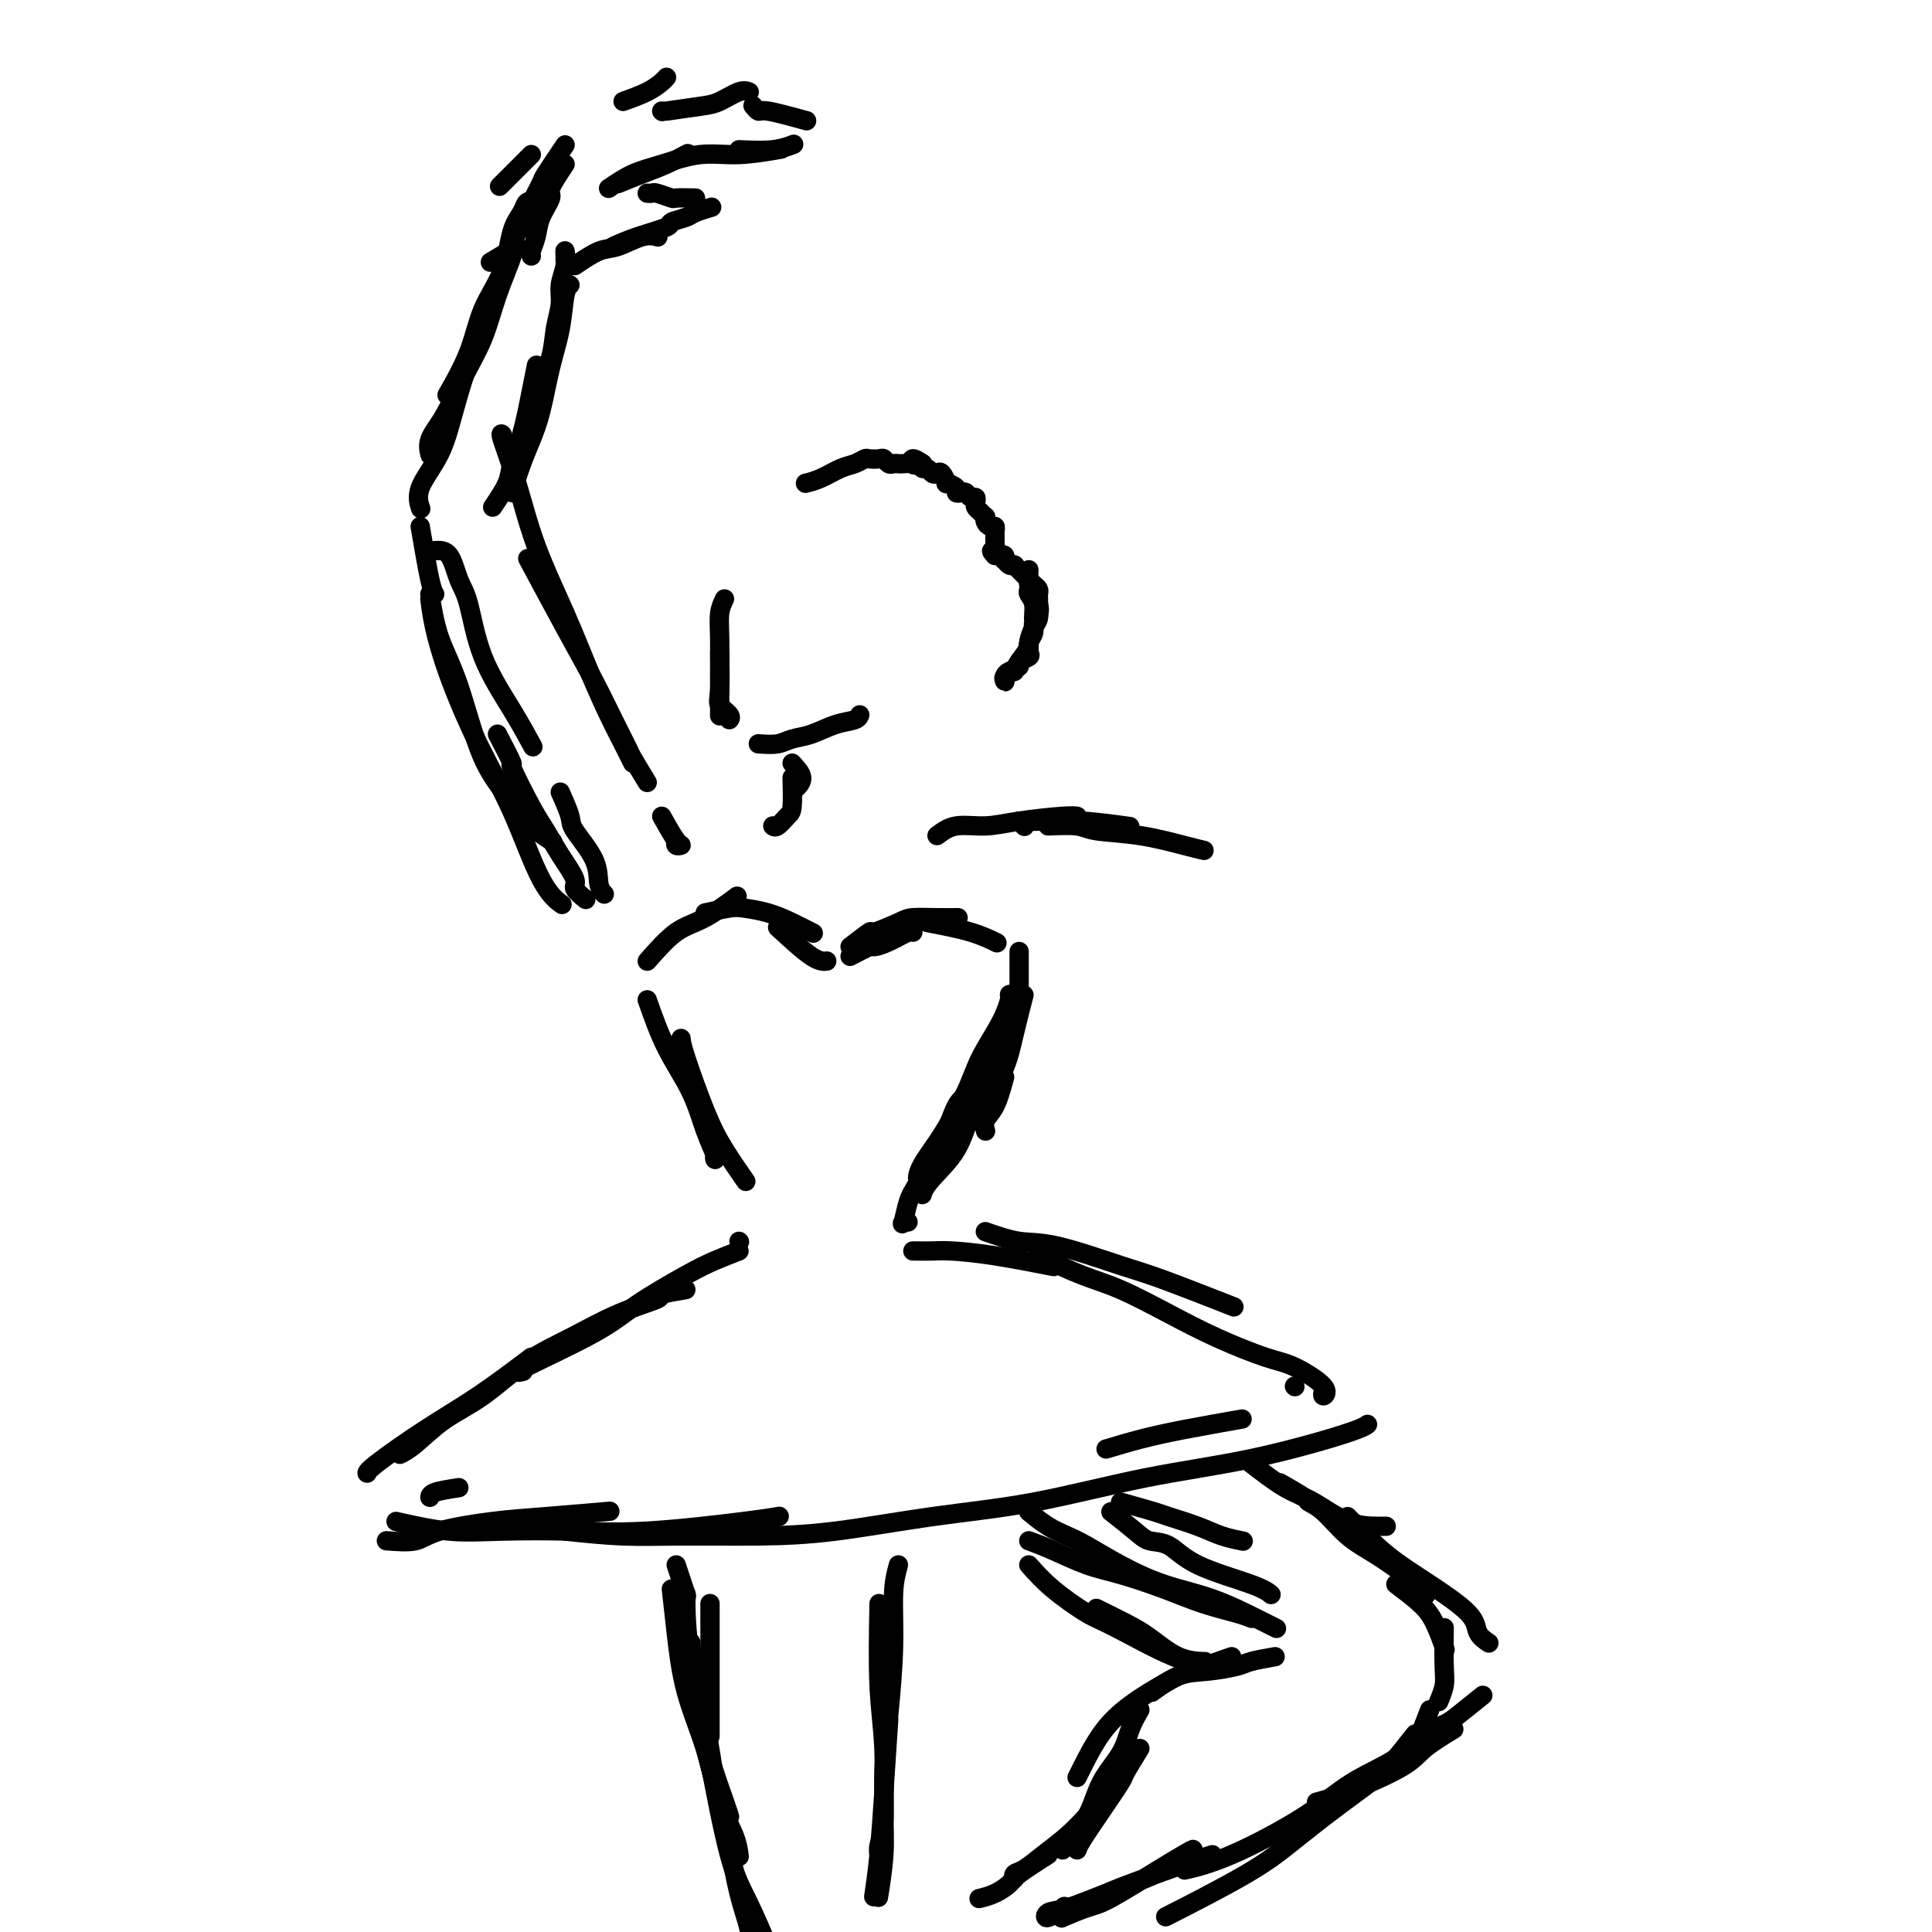 <svg viewBox='0 0 400 400' version='1.1' xmlns='http://www.w3.org/2000/svg' xmlns:xlink='http://www.w3.org/1999/xlink'><g fill='none' stroke='rgb(0,0,0)' stroke-width='4' stroke-linecap='round' stroke-linejoin='round'><path d='M150,124c-0.423,0.872 -0.845,1.744 -1,3c-0.155,1.256 -0.041,2.897 0,5c0.041,2.103 0.011,4.667 0,7c-0.011,2.333 -0.003,4.436 0,6c0.003,1.564 0.001,2.590 0,3c-0.001,0.410 -0.000,0.205 0,0'/><path d='M149,135c0.061,3.094 0.121,6.188 0,8c-0.121,1.812 -0.424,2.341 0,3c0.424,0.659 1.576,1.447 2,2c0.424,0.553 0.121,0.872 0,1c-0.121,0.128 -0.061,0.064 0,0'/><path d='M157,154c1.440,0.098 2.879,0.195 4,0c1.121,-0.195 1.922,-0.683 3,-1c1.078,-0.317 2.432,-0.463 4,-1c1.568,-0.537 3.348,-1.463 5,-2c1.652,-0.537 3.176,-0.683 4,-1c0.824,-0.317 0.950,-0.805 1,-1c0.050,-0.195 0.025,-0.098 0,0'/><path d='M211,137c0.878,-1.203 1.755,-2.406 2,-3c0.245,-0.594 -0.144,-0.581 0,-1c0.144,-0.419 0.820,-1.272 1,-2c0.180,-0.728 -0.138,-1.332 0,-2c0.138,-0.668 0.730,-1.401 1,-2c0.270,-0.599 0.216,-1.066 0,-2c-0.216,-0.934 -0.594,-2.336 -1,-3c-0.406,-0.664 -0.841,-0.592 -1,-1c-0.159,-0.408 -0.044,-1.298 0,-2c0.044,-0.702 0.016,-1.217 0,-1c-0.016,0.217 -0.019,1.164 0,2c0.019,0.836 0.058,1.560 0,2c-0.058,0.440 -0.215,0.597 0,1c0.215,0.403 0.803,1.053 1,2c0.197,0.947 0.002,2.190 0,3c-0.002,0.810 0.188,1.187 0,2c-0.188,0.813 -0.752,2.063 -1,3c-0.248,0.937 -0.178,1.560 0,2c0.178,0.440 0.464,0.695 0,1c-0.464,0.305 -1.680,0.660 -2,1c-0.320,0.340 0.254,0.666 0,1c-0.254,0.334 -1.338,0.675 -2,1c-0.662,0.325 -0.904,0.634 -1,1c-0.096,0.366 -0.046,0.789 0,1c0.046,0.211 0.089,0.211 0,0c-0.089,-0.211 -0.311,-0.632 0,-1c0.311,-0.368 1.156,-0.684 2,-1'/><path d='M210,139c-0.281,0.061 0.516,-1.286 1,-2c0.484,-0.714 0.655,-0.796 1,-1c0.345,-0.204 0.863,-0.531 1,-1c0.137,-0.469 -0.107,-1.081 0,-2c0.107,-0.919 0.565,-2.144 1,-3c0.435,-0.856 0.849,-1.343 1,-2c0.151,-0.657 0.041,-1.486 0,-2c-0.041,-0.514 -0.014,-0.715 0,-1c0.014,-0.285 0.014,-0.655 0,-1c-0.014,-0.345 -0.041,-0.666 0,-1c0.041,-0.334 0.152,-0.681 0,-1c-0.152,-0.319 -0.567,-0.611 -1,-1c-0.433,-0.389 -0.886,-0.874 -1,-1c-0.114,-0.126 0.109,0.106 0,0c-0.109,-0.106 -0.551,-0.550 -1,-1c-0.449,-0.450 -0.904,-0.905 -1,-1c-0.096,-0.095 0.168,0.172 0,0c-0.168,-0.172 -0.767,-0.782 -1,-1c-0.233,-0.218 -0.101,-0.043 0,0c0.101,0.043 0.171,-0.045 0,0c-0.171,0.045 -0.585,0.222 -1,0c-0.415,-0.222 -0.833,-0.844 -1,-1c-0.167,-0.156 -0.083,0.154 0,0c0.083,-0.154 0.166,-0.773 0,-1c-0.166,-0.227 -0.581,-0.061 -1,0c-0.419,0.061 -0.844,0.016 -1,0c-0.156,-0.016 -0.045,-0.005 0,0c0.045,0.005 0.022,0.002 0,0'/><path d='M206,115c-1.392,-1.400 -0.373,-0.901 0,-1c0.373,-0.099 0.100,-0.796 0,-1c-0.100,-0.204 -0.027,0.086 0,0c0.027,-0.086 0.008,-0.549 0,-1c-0.008,-0.451 -0.005,-0.891 0,-1c0.005,-0.109 0.012,0.112 0,0c-0.012,-0.112 -0.042,-0.556 0,-1c0.042,-0.444 0.156,-0.889 0,-1c-0.156,-0.111 -0.580,0.111 -1,0c-0.420,-0.111 -0.834,-0.555 -1,-1c-0.166,-0.445 -0.083,-0.893 0,-1c0.083,-0.107 0.167,0.125 0,0c-0.167,-0.125 -0.584,-0.607 -1,-1c-0.416,-0.393 -0.833,-0.698 -1,-1c-0.167,-0.302 -0.086,-0.603 0,-1c0.086,-0.397 0.176,-0.890 0,-1c-0.176,-0.110 -0.620,0.164 -1,0c-0.380,-0.164 -0.698,-0.766 -1,-1c-0.302,-0.234 -0.588,-0.099 -1,0c-0.412,0.099 -0.951,0.163 -1,0c-0.049,-0.163 0.390,-0.552 0,-1c-0.390,-0.448 -1.610,-0.956 -2,-1c-0.390,-0.044 0.050,0.377 0,0c-0.050,-0.377 -0.592,-1.550 -1,-2c-0.408,-0.450 -0.684,-0.176 -1,0c-0.316,0.176 -0.672,0.253 -1,0c-0.328,-0.253 -0.627,-0.837 -1,-1c-0.373,-0.163 -0.821,0.096 -1,0c-0.179,-0.096 -0.090,-0.548 0,-1'/><path d='M191,96c-2.803,-2.011 -2.309,-0.539 -2,0c0.309,0.539 0.434,0.145 0,0c-0.434,-0.145 -1.426,-0.043 -2,0c-0.574,0.043 -0.730,0.025 -1,0c-0.270,-0.025 -0.654,-0.059 -1,0c-0.346,0.059 -0.655,0.211 -1,0c-0.345,-0.211 -0.725,-0.785 -1,-1c-0.275,-0.215 -0.446,-0.070 -1,0c-0.554,0.070 -1.491,0.064 -2,0c-0.509,-0.064 -0.589,-0.185 -1,0c-0.411,0.185 -1.154,0.677 -2,1c-0.846,0.323 -1.794,0.478 -3,1c-1.206,0.522 -2.671,1.410 -4,2c-1.329,0.590 -2.523,0.883 -3,1c-0.477,0.117 -0.239,0.059 0,0'/><path d='M164,158c0.958,1.042 1.917,2.083 2,3c0.083,0.917 -0.708,1.708 -1,2c-0.292,0.292 -0.083,0.083 0,0c0.083,-0.083 0.042,-0.042 0,0'/><path d='M164,161c0.061,2.370 0.121,4.740 0,6c-0.121,1.260 -0.424,1.410 -1,2c-0.576,0.590 -1.424,1.620 -2,2c-0.576,0.380 -0.879,0.108 -1,0c-0.121,-0.108 -0.061,-0.054 0,0'/><path d='M137,169c1.124,2.008 2.249,4.016 3,5c0.751,0.984 1.129,0.944 1,1c-0.129,0.056 -0.766,0.207 -1,0c-0.234,-0.207 -0.067,-0.774 0,-1c0.067,-0.226 0.033,-0.113 0,0'/><path d='M134,162c-1.222,-2.020 -2.445,-4.041 -3,-5c-0.555,-0.959 -0.444,-0.858 -1,-2c-0.556,-1.142 -1.779,-3.527 -3,-6c-1.221,-2.473 -2.441,-5.034 -4,-8c-1.559,-2.966 -3.458,-6.337 -6,-11c-2.542,-4.663 -5.726,-10.618 -7,-13c-1.274,-2.382 -0.637,-1.191 0,0'/><path d='M131,158c-0.376,-0.747 -0.752,-1.495 -1,-2c-0.248,-0.505 -0.369,-0.769 -1,-2c-0.631,-1.231 -1.771,-3.431 -3,-6c-1.229,-2.569 -2.547,-5.509 -4,-9c-1.453,-3.491 -3.041,-7.534 -5,-12c-1.959,-4.466 -4.290,-9.354 -6,-14c-1.710,-4.646 -2.799,-9.049 -4,-13c-1.201,-3.951 -2.516,-7.448 -3,-9c-0.484,-1.552 -0.138,-1.158 0,-1c0.138,0.158 0.069,0.079 0,0'/><path d='M102,105c1.201,-1.780 2.403,-3.560 3,-5c0.597,-1.440 0.591,-2.541 1,-4c0.409,-1.459 1.233,-3.278 2,-6c0.767,-2.722 1.476,-6.348 2,-9c0.524,-2.652 0.864,-4.329 1,-5c0.136,-0.671 0.068,-0.335 0,0'/><path d='M106,102c0.667,-2.092 1.334,-4.184 2,-6c0.666,-1.816 1.330,-3.355 2,-5c0.670,-1.645 1.346,-3.397 2,-6c0.654,-2.603 1.286,-6.057 2,-9c0.714,-2.943 1.511,-5.377 2,-8c0.489,-2.623 0.670,-5.437 1,-7c0.330,-1.563 0.809,-1.875 1,-2c0.191,-0.125 0.096,-0.062 0,0'/><path d='M110,86c0.900,-1.999 1.800,-3.997 2,-5c0.200,-1.003 -0.301,-1.009 0,-2c0.301,-0.991 1.405,-2.967 2,-5c0.595,-2.033 0.681,-4.122 1,-6c0.319,-1.878 0.870,-3.544 1,-5c0.130,-1.456 -0.161,-2.702 0,-4c0.161,-1.298 0.775,-2.649 1,-4c0.225,-1.351 0.060,-2.702 0,-3c-0.060,-0.298 -0.016,0.458 0,1c0.016,0.542 0.005,0.869 0,1c-0.005,0.131 -0.002,0.065 0,0'/><path d='M119,55c1.788,-1.215 3.576,-2.431 5,-3c1.424,-0.569 2.485,-0.493 4,-1c1.515,-0.507 3.485,-1.598 5,-2c1.515,-0.402 2.576,-0.115 3,0c0.424,0.115 0.212,0.057 0,0'/><path d='M127,51c1.442,-0.643 2.885,-1.285 5,-2c2.115,-0.715 4.904,-1.502 6,-2c1.096,-0.498 0.501,-0.708 1,-1c0.499,-0.292 2.093,-0.666 3,-1c0.907,-0.334 1.129,-0.628 2,-1c0.871,-0.372 2.392,-0.820 3,-1c0.608,-0.180 0.304,-0.090 0,0'/><path d='M144,41c-1.662,-0.030 -3.325,-0.061 -4,0c-0.675,0.061 -0.363,0.212 -1,0c-0.637,-0.212 -2.222,-0.789 -3,-1c-0.778,-0.211 -0.748,-0.057 -1,0c-0.252,0.057 -0.786,0.016 -1,0c-0.214,-0.016 -0.107,-0.008 0,0'/><path d='M128,38c1.667,-0.679 3.333,-1.357 5,-2c1.667,-0.643 3.333,-1.250 5,-2c1.667,-0.750 3.333,-1.643 4,-2c0.667,-0.357 0.333,-0.179 0,0'/><path d='M126,39c1.629,-1.104 3.257,-2.209 5,-3c1.743,-0.791 3.600,-1.270 6,-2c2.400,-0.730 5.344,-1.711 8,-2c2.656,-0.289 5.023,0.115 8,0c2.977,-0.115 6.565,-0.747 8,-1c1.435,-0.253 0.718,-0.126 0,0'/><path d='M153,31c2.511,0.111 5.022,0.222 7,0c1.978,-0.222 3.422,-0.778 4,-1c0.578,-0.222 0.289,-0.111 0,0'/><path d='M167,25c-3.185,-0.875 -6.369,-1.750 -8,-2c-1.631,-0.250 -1.708,0.125 -2,0c-0.292,-0.125 -0.798,-0.750 -1,-1c-0.202,-0.250 -0.101,-0.125 0,0'/><path d='M137,23c0.000,0.000 0.100,0.100 0.1,0.1'/><path d='M138,23c2.611,-0.370 5.222,-0.740 7,-1c1.778,-0.260 2.724,-0.410 4,-1c1.276,-0.590 2.882,-1.620 4,-2c1.118,-0.380 1.748,-0.108 2,0c0.252,0.108 0.126,0.054 0,0'/><path d='M129,21c1.804,-0.649 3.607,-1.298 5,-2c1.393,-0.702 2.375,-1.458 3,-2c0.625,-0.542 0.893,-0.869 1,-1c0.107,-0.131 0.054,-0.065 0,0'/><path d='M110,32c-2.500,2.500 -5.000,5.000 -6,6c-1.000,1.000 -0.500,0.500 0,0'/><path d='M117,30c-1.630,2.411 -3.261,4.821 -4,6c-0.739,1.179 -0.587,1.125 -1,2c-0.413,0.875 -1.393,2.679 -2,4c-0.607,1.321 -0.843,2.158 -1,3c-0.157,0.842 -0.235,1.688 0,2c0.235,0.312 0.781,0.089 1,0c0.219,-0.089 0.109,-0.045 0,0'/><path d='M117,34c-1.323,1.982 -2.645,3.963 -3,5c-0.355,1.037 0.259,1.129 0,2c-0.259,0.871 -1.390,2.521 -2,4c-0.610,1.479 -0.700,2.788 -1,4c-0.300,1.212 -0.812,2.326 -1,3c-0.188,0.674 -0.054,0.907 0,1c0.054,0.093 0.027,0.047 0,0'/><path d='M107,51c-2.083,1.250 -4.167,2.500 -5,3c-0.833,0.500 -0.417,0.250 0,0'/><path d='M110,44c0.000,0.000 0.100,0.100 0.1,0.1'/><path d='M110,44c0.097,-0.803 0.194,-1.607 0,-2c-0.194,-0.393 -0.678,-0.377 -1,0c-0.322,0.377 -0.482,1.114 -1,2c-0.518,0.886 -1.393,1.920 -2,4c-0.607,2.080 -0.944,5.207 -2,8c-1.056,2.793 -2.829,5.254 -4,8c-1.171,2.746 -1.738,5.778 -3,9c-1.262,3.222 -3.218,6.635 -4,8c-0.782,1.365 -0.391,0.683 0,0'/><path d='M108,46c-0.919,2.070 -1.838,4.139 -2,5c-0.162,0.861 0.432,0.512 0,2c-0.432,1.488 -1.889,4.813 -3,8c-1.111,3.187 -1.877,6.234 -3,9c-1.123,2.766 -2.602,5.249 -4,8c-1.398,2.751 -2.715,5.768 -4,8c-1.285,2.232 -2.538,3.678 -3,5c-0.462,1.322 -0.132,2.521 0,3c0.132,0.479 0.066,0.240 0,0'/><path d='M100,66c-0.987,2.896 -1.974,5.792 -3,9c-1.026,3.208 -2.093,6.727 -3,10c-0.907,3.273 -1.656,6.300 -3,9c-1.344,2.700 -3.285,5.073 -4,7c-0.715,1.927 -0.204,3.408 0,4c0.204,0.592 0.102,0.296 0,0'/><path d='M87,109c0.733,4.311 1.467,8.622 2,11c0.533,2.378 0.867,2.822 1,3c0.133,0.178 0.067,0.089 0,0'/><path d='M89,123c0.502,3.063 1.003,6.125 2,9c0.997,2.875 2.488,5.562 4,10c1.512,4.438 3.043,10.626 5,15c1.957,4.374 4.339,6.935 6,9c1.661,2.065 2.601,3.633 4,5c1.399,1.367 3.257,2.533 4,3c0.743,0.467 0.372,0.233 0,0'/><path d='M89,124c0.219,1.742 0.438,3.484 1,6c0.562,2.516 1.468,5.806 3,10c1.532,4.194 3.689,9.292 6,14c2.311,4.708 4.774,9.025 7,14c2.226,4.975 4.215,10.609 6,14c1.785,3.391 3.367,4.540 4,5c0.633,0.460 0.316,0.230 0,0'/><path d='M90,114c1.089,-0.061 2.177,-0.123 3,1c0.823,1.123 1.380,3.430 2,5c0.620,1.570 1.301,2.404 2,5c0.699,2.596 1.414,6.954 3,11c1.586,4.046 4.042,7.782 6,11c1.958,3.218 3.416,5.920 4,7c0.584,1.080 0.292,0.540 0,0'/><path d='M103,152c1.370,2.633 2.739,5.266 3,6c0.261,0.734 -0.587,-0.431 0,1c0.587,1.431 2.611,5.457 4,8c1.389,2.543 2.145,3.603 3,5c0.855,1.397 1.809,3.131 3,5c1.191,1.869 2.618,3.872 3,5c0.382,1.128 -0.282,1.381 0,2c0.282,0.619 1.509,1.606 2,2c0.491,0.394 0.245,0.197 0,0'/><path d='M116,164c0.847,1.919 1.695,3.838 2,5c0.305,1.162 0.068,1.565 1,3c0.932,1.435 3.033,3.900 4,6c0.967,2.100 0.799,3.835 1,5c0.201,1.165 0.772,1.762 1,2c0.228,0.238 0.114,0.119 0,0'/><path d='M134,199c2.036,-2.315 4.071,-4.631 6,-6c1.929,-1.369 3.750,-1.792 6,-3c2.250,-1.208 4.929,-3.202 6,-4c1.071,-0.798 0.536,-0.399 0,0'/><path d='M146,189c1.893,-0.404 3.786,-0.809 5,-1c1.214,-0.191 1.748,-0.170 3,0c1.252,0.170 3.222,0.489 5,1c1.778,0.511 3.363,1.215 5,2c1.637,0.785 3.325,1.653 4,2c0.675,0.347 0.338,0.174 0,0'/><path d='M161,192c2.622,2.422 5.244,4.844 7,6c1.756,1.156 2.644,1.044 3,1c0.356,-0.044 0.178,-0.022 0,0'/><path d='M176,198c1.638,-0.859 3.276,-1.719 4,-2c0.724,-0.281 0.534,0.016 1,0c0.466,-0.016 1.589,-0.344 3,-1c1.411,-0.656 3.111,-1.638 4,-2c0.889,-0.362 0.968,-0.103 1,0c0.032,0.103 0.016,0.052 0,0'/><path d='M176,196c1.713,-1.321 3.427,-2.641 4,-3c0.573,-0.359 0.007,0.244 1,0c0.993,-0.244 3.545,-1.333 5,-2c1.455,-0.667 1.813,-0.911 3,-1c1.187,-0.089 3.204,-0.024 5,0c1.796,0.024 3.370,0.007 4,0c0.630,-0.007 0.315,-0.003 0,0'/><path d='M192,191c3.244,0.622 6.489,1.244 9,2c2.511,0.756 4.289,1.644 5,2c0.711,0.356 0.356,0.178 0,0'/><path d='M211,197c0.000,2.119 0.000,4.238 0,5c0.000,0.762 0.000,0.167 0,1c0.000,0.833 0.000,3.095 0,4c-0.000,0.905 0.000,0.452 0,0'/><path d='M212,206c-0.708,2.768 -1.417,5.536 -2,8c-0.583,2.464 -1.042,4.625 -2,7c-0.958,2.375 -2.417,4.964 -3,6c-0.583,1.036 -0.292,0.518 0,0'/><path d='M208,223c-0.619,2.256 -1.238,4.512 -2,6c-0.762,1.488 -1.667,2.208 -2,3c-0.333,0.792 -0.095,1.655 0,2c0.095,0.345 0.048,0.173 0,0'/><path d='M134,207c1.199,3.412 2.398,6.824 4,10c1.602,3.176 3.606,6.115 5,9c1.394,2.885 2.177,5.715 3,8c0.823,2.285 1.684,4.025 2,5c0.316,0.975 0.085,1.186 0,1c-0.085,-0.186 -0.024,-0.767 0,-1c0.024,-0.233 0.012,-0.116 0,0'/><path d='M141,215c0.059,0.640 0.118,1.279 1,4c0.882,2.721 2.587,7.523 4,11c1.413,3.477 2.534,5.628 4,8c1.466,2.372 3.276,4.963 4,6c0.724,1.037 0.362,0.518 0,0'/><path d='M210,208c-0.241,2.019 -0.481,4.038 -1,6c-0.519,1.962 -1.316,3.867 -3,7c-1.684,3.133 -4.256,7.493 -6,11c-1.744,3.507 -2.660,6.162 -4,8c-1.340,1.838 -3.103,2.858 -4,4c-0.897,1.142 -0.929,2.406 -1,3c-0.071,0.594 -0.181,0.519 0,0c0.181,-0.519 0.653,-1.482 2,-3c1.347,-1.518 3.570,-3.592 5,-6c1.430,-2.408 2.067,-5.149 3,-7c0.933,-1.851 2.163,-2.813 3,-5c0.837,-2.187 1.282,-5.599 2,-8c0.718,-2.401 1.710,-3.792 2,-5c0.290,-1.208 -0.123,-2.234 0,-3c0.123,-0.766 0.780,-1.274 1,-2c0.220,-0.726 0.003,-1.672 0,-2c-0.003,-0.328 0.208,-0.039 0,1c-0.208,1.039 -0.836,2.826 -2,5c-1.164,2.174 -2.863,4.734 -4,7c-1.137,2.266 -1.713,4.237 -3,7c-1.287,2.763 -3.285,6.318 -5,9c-1.715,2.682 -3.148,4.491 -4,6c-0.852,1.509 -1.123,2.719 -1,3c0.123,0.281 0.641,-0.368 1,-1c0.359,-0.632 0.558,-1.247 1,-2c0.442,-0.753 1.126,-1.644 2,-3c0.874,-1.356 1.937,-3.178 3,-5'/><path d='M197,233c1.738,-2.762 2.582,-4.167 3,-5c0.418,-0.833 0.410,-1.095 0,-1c-0.410,0.095 -1.224,0.548 -2,2c-0.776,1.452 -1.515,3.902 -3,7c-1.485,3.098 -3.715,6.844 -5,9c-1.285,2.156 -1.626,2.721 -2,4c-0.374,1.279 -0.781,3.271 -1,4c-0.219,0.729 -0.251,0.196 0,0c0.251,-0.196 0.786,-0.056 1,0c0.214,0.056 0.107,0.028 0,0'/><path d='M153,257c0.000,0.000 0.100,0.100 0.1,0.1'/><path d='M153,259c-1.694,0.653 -3.388,1.307 -5,2c-1.612,0.693 -3.143,1.426 -6,3c-2.857,1.574 -7.042,3.991 -10,6c-2.958,2.009 -4.690,3.611 -9,6c-4.310,2.389 -11.199,5.566 -14,7c-2.801,1.434 -1.515,1.124 -1,1c0.515,-0.124 0.257,-0.062 0,0'/><path d='M142,267c-2.177,0.367 -4.354,0.734 -5,1c-0.646,0.266 0.238,0.430 -1,1c-1.238,0.570 -4.598,1.547 -8,3c-3.402,1.453 -6.847,3.383 -10,5c-3.153,1.617 -6.015,2.920 -9,5c-2.985,2.080 -6.093,4.936 -9,7c-2.907,2.064 -5.614,3.337 -8,5c-2.386,1.663 -4.450,3.717 -6,5c-1.550,1.283 -2.586,1.795 -3,2c-0.414,0.205 -0.207,0.102 0,0'/><path d='M110,281c-3.691,2.785 -7.381,5.569 -11,8c-3.619,2.431 -7.166,4.507 -11,7c-3.834,2.493 -7.955,5.402 -10,7c-2.045,1.598 -2.013,1.885 -2,2c0.013,0.115 0.006,0.057 0,0'/><path d='M95,308c-2.000,0.311 -4.000,0.622 -5,1c-1.000,0.378 -1.000,0.822 -1,1c-0.000,0.178 0.000,0.089 0,0'/><path d='M80,319c2.240,0.172 4.479,0.344 6,0c1.521,-0.344 2.322,-1.203 5,-2c2.678,-0.797 7.233,-1.533 11,-2c3.767,-0.467 6.745,-0.664 11,-1c4.255,-0.336 9.787,-0.810 12,-1c2.213,-0.190 1.106,-0.095 0,0'/><path d='M82,315c3.738,0.842 7.475,1.683 11,2c3.525,0.317 6.836,0.109 11,0c4.164,-0.109 9.179,-0.120 14,0c4.821,0.120 9.447,0.372 16,0c6.553,-0.372 15.034,-1.370 20,-2c4.966,-0.630 6.419,-0.894 7,-1c0.581,-0.106 0.291,-0.053 0,0'/><path d='M117,317c4.102,0.425 8.205,0.851 12,1c3.795,0.149 7.283,0.023 12,0c4.717,-0.023 10.663,0.059 16,0c5.337,-0.059 10.065,-0.257 16,-1c5.935,-0.743 13.078,-2.030 20,-3c6.922,-0.970 13.624,-1.623 21,-3c7.376,-1.377 15.427,-3.480 23,-5c7.573,-1.520 14.669,-2.459 22,-4c7.331,-1.541 14.897,-3.684 19,-5c4.103,-1.316 4.744,-1.805 5,-2c0.256,-0.195 0.128,-0.098 0,0'/><path d='M229,300c2.268,-0.679 4.536,-1.357 7,-2c2.464,-0.643 5.125,-1.250 9,-2c3.875,-0.750 8.964,-1.643 11,-2c2.036,-0.357 1.018,-0.179 0,0'/><path d='M189,259c1.423,0.014 2.845,0.029 4,0c1.155,-0.029 2.041,-0.100 4,0c1.959,0.100 4.989,0.373 9,1c4.011,0.627 9.003,1.608 11,2c1.997,0.392 0.998,0.196 0,0'/><path d='M204,255c2.402,0.840 4.803,1.679 7,2c2.197,0.321 4.188,0.122 8,1c3.812,0.878 9.444,2.833 13,4c3.556,1.167 5.034,1.545 9,3c3.966,1.455 10.419,3.987 13,5c2.581,1.013 1.291,0.506 0,0'/><path d='M215,260c3.139,1.470 6.278,2.940 9,4c2.722,1.060 5.025,1.710 8,3c2.975,1.290 6.620,3.220 10,5c3.380,1.780 6.496,3.410 10,5c3.504,1.590 7.398,3.140 10,4c2.602,0.860 3.913,1.029 6,2c2.087,0.971 4.951,2.745 6,4c1.049,1.255 0.282,1.992 0,2c-0.282,0.008 -0.081,-0.712 0,-1c0.081,-0.288 0.040,-0.144 0,0'/><path d='M268,287c0.000,0.000 0.100,0.100 0.1,0.1'/><path d='M147,332c0.000,1.153 0.000,2.306 0,5c0.000,2.694 0.000,6.928 0,10c0.000,3.072 0.000,4.981 0,7c0.000,2.019 0.000,4.148 0,5c0.000,0.852 0.000,0.426 0,0'/><path d='M140,324c0.856,2.594 1.711,5.187 2,6c0.289,0.813 0.011,-0.155 0,2c-0.011,2.155 0.244,7.433 1,12c0.756,4.567 2.011,8.422 3,13c0.989,4.578 1.711,9.879 2,12c0.289,2.121 0.144,1.060 0,0'/><path d='M139,329c0.299,2.733 0.598,5.465 1,9c0.402,3.535 0.906,7.872 2,12c1.094,4.128 2.776,8.045 4,12c1.224,3.955 1.988,7.947 3,11c1.012,3.053 2.273,5.168 3,7c0.727,1.832 0.922,3.381 1,4c0.078,0.619 0.039,0.310 0,0'/><path d='M142,330c-0.158,1.165 -0.315,2.330 0,6c0.315,3.670 1.104,9.845 2,15c0.896,5.155 1.900,9.289 3,13c1.100,3.711 2.296,6.999 3,9c0.704,2.001 0.915,2.715 1,3c0.085,0.285 0.042,0.143 0,0'/><path d='M143,340c0.441,5.579 0.882,11.158 2,17c1.118,5.842 2.912,11.947 4,16c1.088,4.053 1.468,6.053 2,9c0.532,2.947 1.215,6.842 2,10c0.785,3.158 1.673,5.581 2,7c0.327,1.419 0.093,1.834 0,2c-0.093,0.166 -0.047,0.083 0,0'/><path d='M145,354c0.482,2.729 0.963,5.458 2,11c1.037,5.542 2.628,13.898 4,19c1.372,5.102 2.523,6.951 4,10c1.477,3.049 3.279,7.300 4,9c0.721,1.700 0.360,0.850 0,0'/><path d='M186,324c-0.444,1.637 -0.889,3.273 -1,6c-0.111,2.727 0.110,6.544 0,11c-0.110,4.456 -0.551,9.552 -1,14c-0.449,4.448 -0.905,8.250 -1,12c-0.095,3.750 0.170,7.448 0,10c-0.170,2.552 -0.777,3.956 -1,5c-0.223,1.044 -0.064,1.727 0,2c0.064,0.273 0.032,0.137 0,0'/><path d='M182,332c-0.115,6.051 -0.231,12.103 0,17c0.231,4.897 0.808,8.641 1,13c0.192,4.359 0.000,9.333 0,13c0.000,3.667 0.192,6.026 0,9c-0.192,2.974 -0.769,6.564 -1,8c-0.231,1.436 -0.115,0.718 0,0'/><path d='M184,356c-0.339,5.107 -0.679,10.214 -1,15c-0.321,4.786 -0.625,9.250 -1,13c-0.375,3.750 -0.821,6.786 -1,8c-0.179,1.214 -0.089,0.607 0,0'/><path d='M232,311c2.769,0.779 5.538,1.557 7,2c1.462,0.443 1.618,0.550 3,1c1.382,0.450 3.989,1.244 6,2c2.011,0.756 3.426,1.473 5,2c1.574,0.527 3.307,0.865 4,1c0.693,0.135 0.347,0.068 0,0'/><path d='M230,313c1.868,1.469 3.735,2.939 5,4c1.265,1.061 1.926,1.714 3,2c1.074,0.286 2.561,0.207 4,1c1.439,0.793 2.829,2.460 6,4c3.171,1.540 8.123,2.953 11,4c2.877,1.047 3.679,1.728 4,2c0.321,0.272 0.160,0.136 0,0'/><path d='M213,313c1.317,1.077 2.634,2.154 4,3c1.366,0.846 2.780,1.460 4,2c1.220,0.540 2.244,1.005 4,2c1.756,0.995 4.243,2.519 7,4c2.757,1.481 5.783,2.919 9,4c3.217,1.081 6.625,1.805 10,3c3.375,1.195 6.716,2.860 9,4c2.284,1.140 3.510,1.754 4,2c0.490,0.246 0.245,0.123 0,0'/><path d='M213,319c1.474,0.547 2.947,1.095 5,2c2.053,0.905 4.685,2.168 7,3c2.315,0.832 4.312,1.232 7,2c2.688,0.768 6.065,1.905 9,3c2.935,1.095 5.426,2.149 8,3c2.574,0.851 5.232,1.498 7,2c1.768,0.502 2.648,0.858 3,1c0.352,0.142 0.176,0.071 0,0'/><path d='M259,303c2.447,1.887 4.894,3.774 7,5c2.106,1.226 3.871,1.793 6,3c2.129,1.207 4.622,3.056 7,4c2.378,0.944 4.640,0.985 6,1c1.360,0.015 1.817,0.004 2,0c0.183,-0.004 0.091,-0.002 0,0'/><path d='M265,307c2.060,1.181 4.120,2.362 5,3c0.880,0.638 0.581,0.733 1,1c0.419,0.267 1.556,0.706 3,2c1.444,1.294 3.196,3.443 5,5c1.804,1.557 3.659,2.520 6,4c2.341,1.480 5.169,3.475 7,5c1.831,1.525 2.666,2.578 3,3c0.334,0.422 0.167,0.211 0,0'/><path d='M279,314c2.090,2.163 4.180,4.326 6,6c1.820,1.674 3.371,2.859 5,4c1.629,1.141 3.337,2.240 6,4c2.663,1.760 6.281,4.183 8,6c1.719,1.817 1.540,3.028 2,4c0.460,0.972 1.560,1.706 2,2c0.440,0.294 0.220,0.147 0,0'/><path d='M213,324c1.421,1.594 2.843,3.187 5,5c2.157,1.813 5.051,3.845 7,5c1.949,1.155 2.953,1.434 6,3c3.047,1.566 8.136,4.420 12,6c3.864,1.580 6.502,1.887 8,2c1.498,0.113 1.857,0.032 2,0c0.143,-0.032 0.072,-0.016 0,0'/><path d='M227,333c2.112,1.041 4.223,2.083 6,3c1.777,0.917 3.219,1.710 5,3c1.781,1.290 3.903,3.078 6,4c2.097,0.922 4.171,0.978 5,1c0.829,0.022 0.415,0.011 0,0'/><path d='M289,328c1.833,1.387 3.667,2.774 5,4c1.333,1.226 2.167,2.292 3,4c0.833,1.708 1.667,4.060 2,5c0.333,0.940 0.167,0.470 0,0'/><path d='M299,337c-0.030,3.018 -0.060,6.036 0,8c0.060,1.964 0.208,2.875 0,4c-0.208,1.125 -0.774,2.464 -1,3c-0.226,0.536 -0.113,0.268 0,0'/><path d='M307,351c-1.863,1.494 -3.726,2.988 -5,4c-1.274,1.012 -1.958,1.542 -3,2c-1.042,0.458 -2.440,0.845 -3,1c-0.560,0.155 -0.280,0.077 0,0'/><path d='M301,358c-2.255,1.373 -4.510,2.746 -6,4c-1.490,1.254 -2.214,2.388 -5,4c-2.786,1.612 -7.635,3.703 -11,5c-3.365,1.297 -5.247,1.799 -6,2c-0.753,0.201 -0.376,0.100 0,0'/><path d='M296,354c-0.795,2.092 -1.589,4.184 -2,5c-0.411,0.816 -0.437,0.358 -1,1c-0.563,0.642 -1.662,2.386 -4,4c-2.338,1.614 -5.917,3.098 -9,5c-3.083,1.902 -5.672,4.221 -10,7c-4.328,2.779 -10.396,6.017 -15,8c-4.604,1.983 -7.744,2.709 -9,3c-1.256,0.291 -0.628,0.145 0,0'/><path d='M293,359c-1.420,1.796 -2.841,3.592 -4,5c-1.159,1.408 -2.057,2.428 -4,4c-1.943,1.572 -4.929,3.698 -8,6c-3.071,2.302 -6.225,4.782 -9,7c-2.775,2.218 -5.170,4.174 -10,7c-4.830,2.826 -12.094,6.522 -15,8c-2.906,1.478 -1.453,0.739 0,0'/><path d='M264,343c-1.918,0.338 -3.835,0.676 -5,1c-1.165,0.324 -1.577,0.634 -3,1c-1.423,0.366 -3.856,0.789 -6,1c-2.144,0.211 -4.000,0.211 -6,1c-2.000,0.789 -4.143,2.368 -5,3c-0.857,0.632 -0.429,0.316 0,0'/><path d='M255,343c-2.551,0.905 -5.101,1.810 -6,2c-0.899,0.190 -0.146,-0.335 -1,0c-0.854,0.335 -3.315,1.529 -6,3c-2.685,1.471 -5.595,3.217 -8,5c-2.405,1.783 -4.304,3.602 -6,6c-1.696,2.398 -3.187,5.377 -4,7c-0.813,1.623 -0.946,1.892 -1,2c-0.054,0.108 -0.027,0.054 0,0'/><path d='M236,354c-0.724,1.259 -1.448,2.518 -2,4c-0.552,1.482 -0.933,3.185 -2,5c-1.067,1.815 -2.822,3.740 -4,6c-1.178,2.260 -1.780,4.853 -3,7c-1.220,2.147 -3.059,3.847 -4,5c-0.941,1.153 -0.983,1.758 -1,2c-0.017,0.242 -0.008,0.121 0,0'/><path d='M236,362c-1.246,2.024 -2.491,4.049 -3,5c-0.509,0.951 -0.280,0.829 -1,2c-0.720,1.171 -2.389,3.633 -4,6c-1.611,2.367 -3.165,4.637 -4,6c-0.835,1.363 -0.953,1.818 -1,2c-0.047,0.182 -0.024,0.091 0,0'/><path d='M225,376c-1.229,1.323 -2.459,2.645 -4,4c-1.541,1.355 -3.394,2.741 -5,4c-1.606,1.259 -2.967,2.389 -4,3c-1.033,0.611 -1.740,0.703 -2,1c-0.260,0.297 -0.074,0.799 0,1c0.074,0.201 0.037,0.100 0,0'/><path d='M217,384c-2.376,1.517 -4.753,3.033 -6,4c-1.247,0.967 -1.365,1.383 -2,2c-0.635,0.617 -1.786,1.435 -3,2c-1.214,0.565 -2.490,0.876 -3,1c-0.510,0.124 -0.255,0.062 0,0'/><path d='M251,384c-1.469,0.462 -2.938,0.924 -6,2c-3.062,1.076 -7.718,2.765 -11,4c-3.282,1.235 -5.188,2.017 -7,3c-1.812,0.983 -3.528,2.166 -5,3c-1.472,0.834 -2.701,1.317 -2,1c0.701,-0.317 3.333,-1.436 5,-2c1.667,-0.564 2.369,-0.573 5,-2c2.631,-1.427 7.190,-4.272 10,-6c2.810,-1.728 3.872,-2.339 5,-3c1.128,-0.661 2.322,-1.371 2,-1c-0.322,0.371 -2.160,1.825 -4,3c-1.840,1.175 -3.683,2.072 -6,3c-2.317,0.928 -5.107,1.887 -8,3c-2.893,1.113 -5.888,2.378 -8,3c-2.112,0.622 -3.339,0.600 -4,1c-0.661,0.400 -0.755,1.223 0,1c0.755,-0.223 2.359,-1.492 3,-2c0.641,-0.508 0.321,-0.254 0,0'/><path d='M212,171c0.000,0.000 0.100,0.100 0.1,0.1'/><path d='M211,170c1.476,0.030 2.952,0.060 5,0c2.048,-0.060 4.667,-0.208 8,0c3.333,0.208 7.381,0.774 9,1c1.619,0.226 0.810,0.113 0,0'/><path d='M194,173c1.157,-0.868 2.314,-1.735 4,-2c1.686,-0.265 3.902,0.073 6,0c2.098,-0.073 4.078,-0.556 7,-1c2.922,-0.444 6.787,-0.850 9,-1c2.213,-0.150 2.775,-0.043 3,0c0.225,0.043 0.112,0.021 0,0'/><path d='M217,171c2.291,-0.097 4.583,-0.194 6,0c1.417,0.194 1.960,0.679 4,1c2.040,0.321 5.578,0.478 9,1c3.422,0.522 6.729,1.410 9,2c2.271,0.590 3.506,0.883 4,1c0.494,0.117 0.247,0.059 0,0'/></g>
</svg>